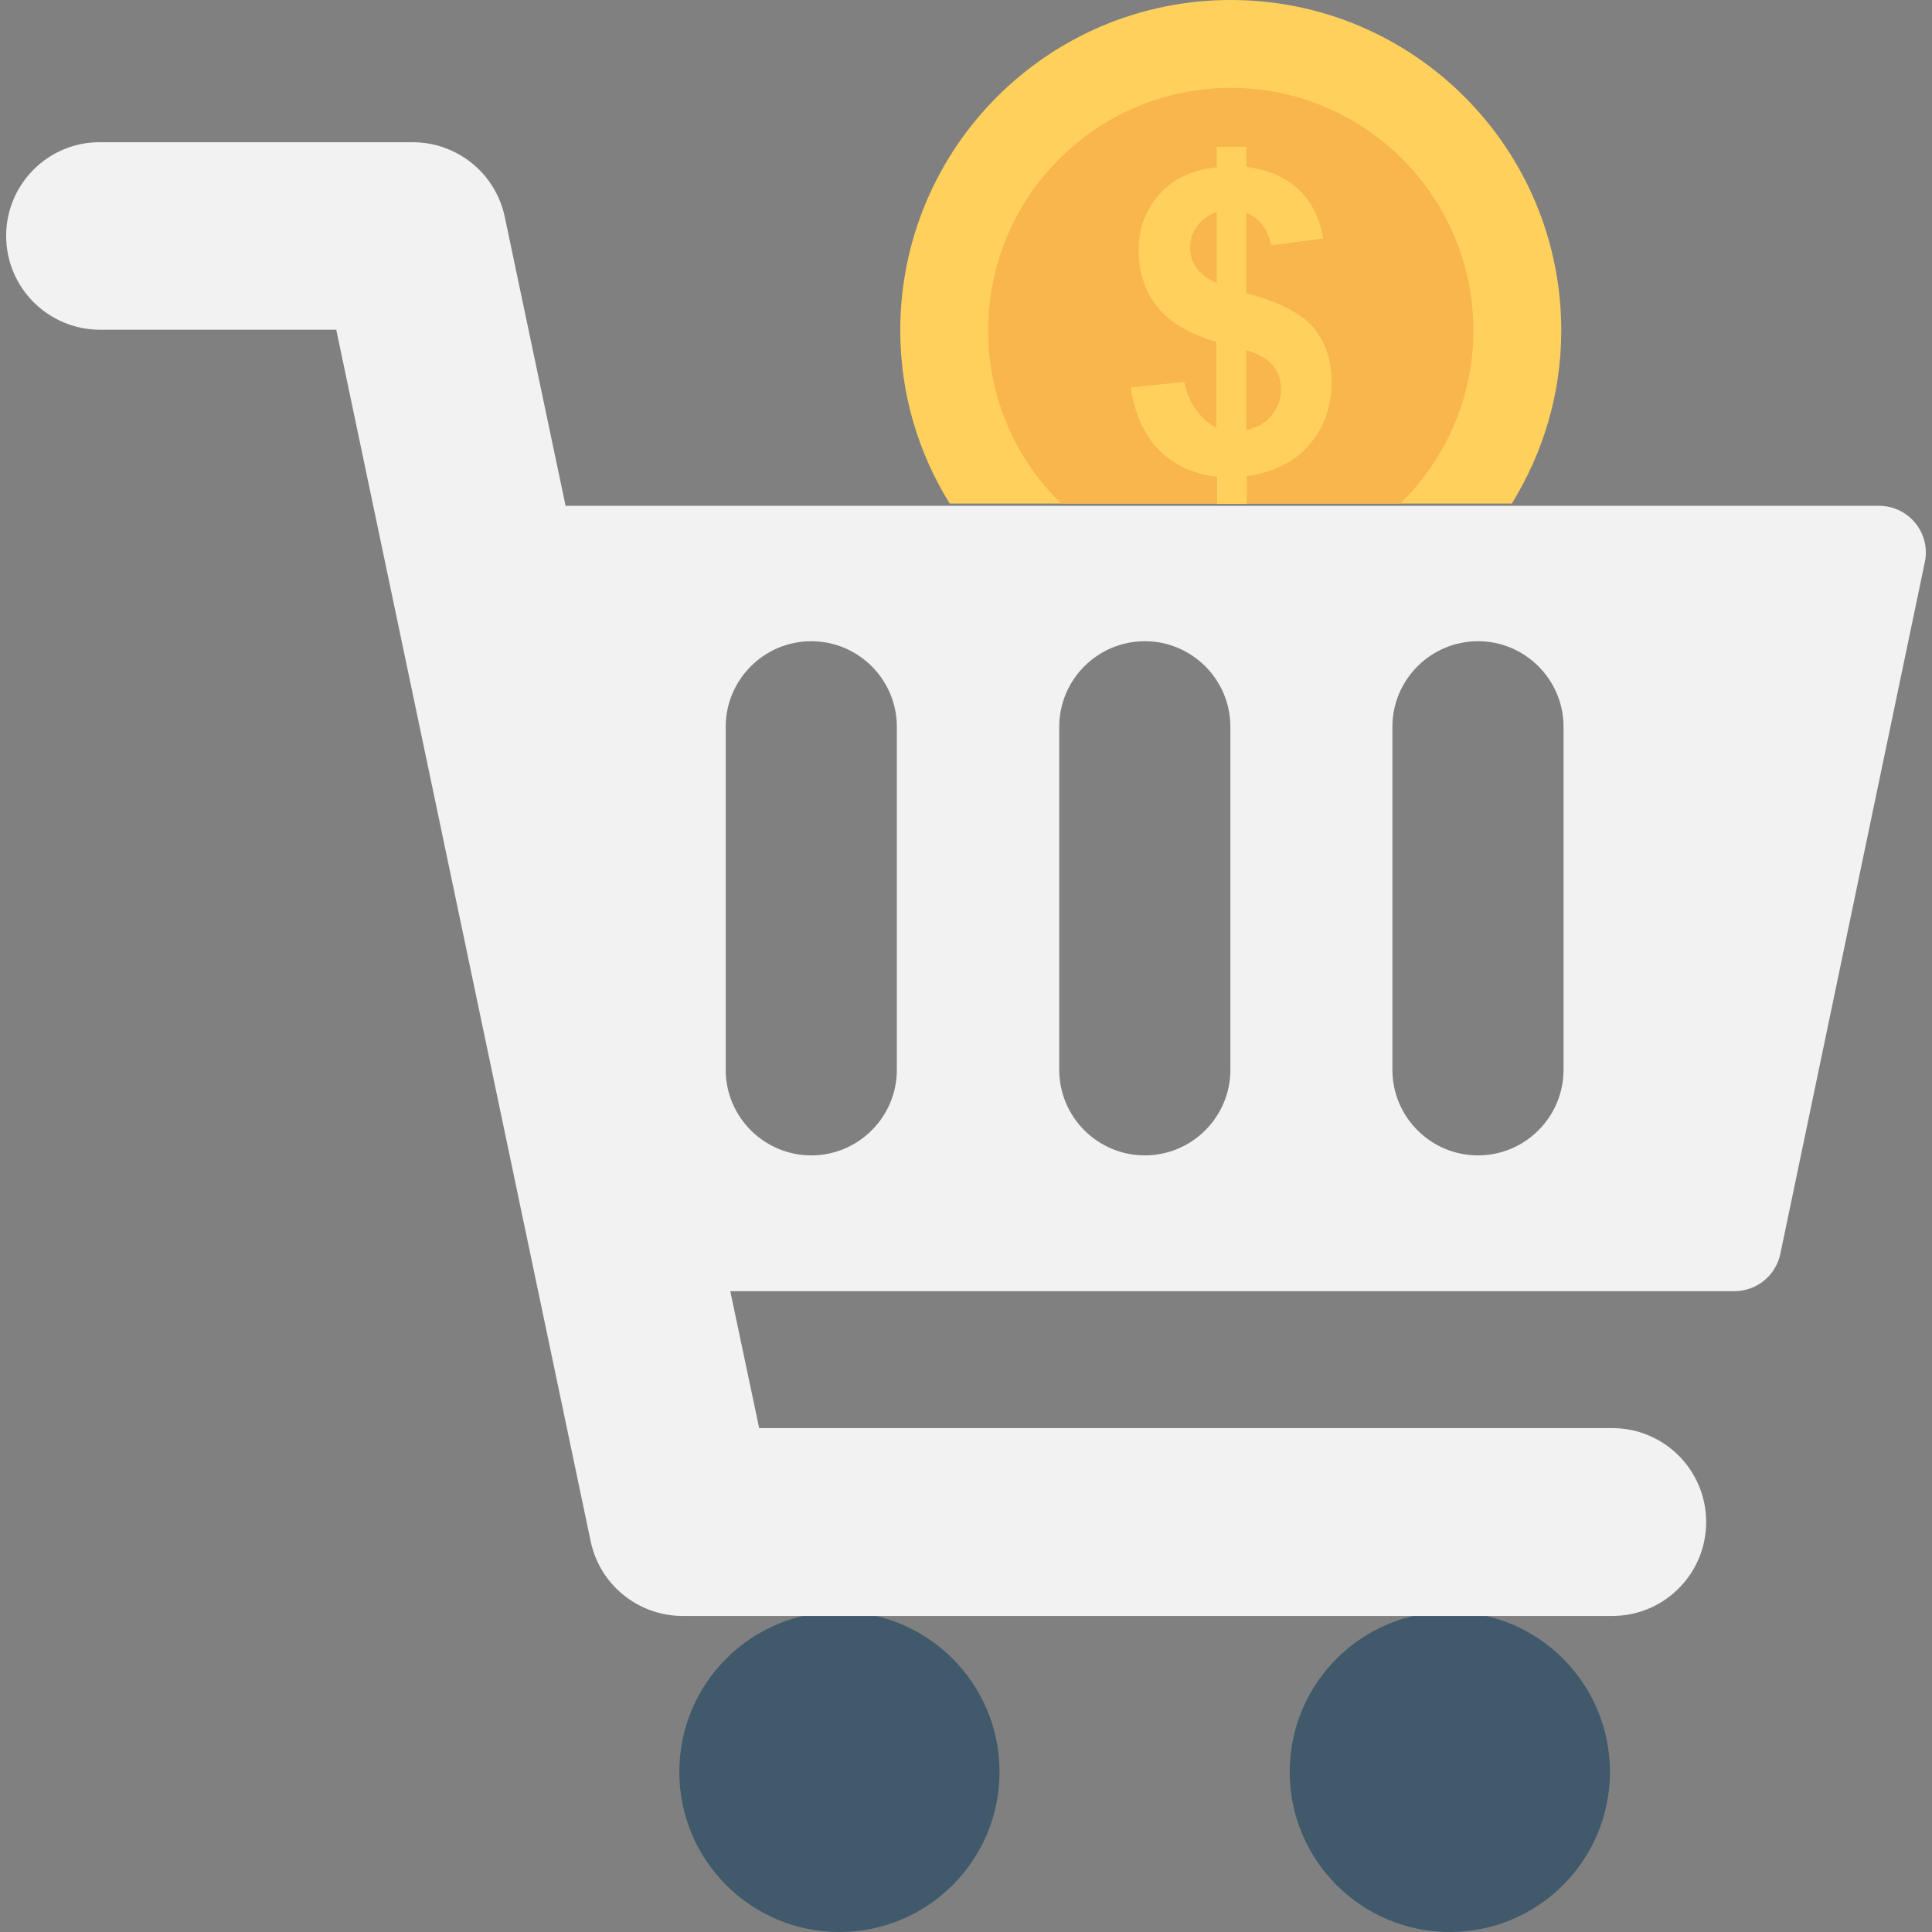 <?xml version="1.0" encoding="iso-8859-1"?>
<!-- Uploaded to: SVG Repo, www.svgrepo.com, Generator: SVG Repo Mixer Tools -->
<svg height="800px" width="800px" version="1.1" id="Layer_1" xmlns="http://www.w3.org/2000/svg" xmlns:xlink="http://www.w3.org/1999/xlink" 
	 viewBox="0 0 508 508" xml:space="preserve">
<rect x="0" y="0" width="508" height="508" fill="#808080" stroke="none"/>
<g>
	<circle style="fill:#40596B;" cx="220.717" cy="465.9" r="42.1"/>
	<circle style="fill:#40596B;" cx="381.217" cy="465.9" r="42.1"/>
</g>
<path style="fill:#FFD15C;" d="M323.617,0c-48,0-86.9,38.9-86.9,86.9c0,16.7,4.8,32.3,13,45.5h147.8c8.2-13.3,13-28.8,13-45.5
	C410.517,38.9,371.617,0,323.617,0z"/>
<path style="fill:#F8B64C;" d="M323.617,23.1c-35.2,0-63.8,28.6-63.8,63.8c0,17.9,7.4,34,19.2,45.5h89.2
	c11.8-11.6,19.2-27.7,19.2-45.5C387.417,51.7,358.817,23.1,323.617,23.1z"/>
<path style="fill:#FFD15C;" d="M314.617,107.9c-1.6-2.1-2.7-4.6-3.2-7.5l-14.1,1.5c1.1,7.1,3.6,12.6,7.5,16.5s8.9,6.2,15.2,7v7.1
	h7.8v-7.3c7-1,12.5-3.7,16.4-8.2s5.9-10,5.9-16.5c0-5.8-1.6-10.6-4.7-14.3c-3.1-3.7-9-6.8-17.7-9.1V55.9c3.5,1.5,5.7,4.4,6.5,8.6
	l13.7-1.8c-0.9-5.4-3.1-9.7-6.5-12.9s-7.9-5.2-13.7-5.9v-5.3h-7.8V44c-6.2,0.6-11.2,2.9-14.9,6.9c-3.7,4-5.6,9-5.6,14.9
	c0,5.8,1.6,10.8,4.9,14.9s8.5,7.1,15.5,9.2v22.6C317.917,111.5,316.117,110,314.617,107.9z M327.717,92.1c3.2,0.9,5.6,2.3,7,4
	s2.1,3.8,2.1,6.2c0,2.7-0.8,5-2.5,7s-3.9,3.2-6.6,3.8V92.1z M314.617,70.4c-1.2-1.6-1.7-3.4-1.7-5.3c0-2.1,0.6-4,1.9-5.7
	s3-3,5.1-3.7v18.7C317.517,73.4,315.817,72.1,314.617,70.4z"/>
<path style="fill:#F2F2F2;" d="M494.017,133h-345.3l-16-76c-2.4-11.4-12.5-19.6-24.2-19.6h-82.2c-13.6-0.1-24.7,11-24.7,24.6
	c0,13.7,11.1,24.7,24.7,24.7h62.1l66.9,318.6c2.4,11.4,12.5,19.6,24.2,19.6h244.4c13.7,0,24.7-11.1,24.7-24.7
	c0-13.7-11.1-24.7-24.7-24.7h-224.3l-7.6-36h264c5.9,0,10.9-4.1,12.1-9.8l38-181.9C507.717,140.2,501.917,133,494.017,133z
	 M235.817,281.3c0,12.4-10.1,22.5-22.5,22.5s-22.5-10.1-22.5-22.5v-90.2c0-12.4,10.1-22.5,22.5-22.5s22.5,10.1,22.5,22.5V281.3z
	 M323.517,281.3c0,12.4-10.1,22.5-22.5,22.5s-22.5-10.1-22.5-22.5v-90.2c0-12.4,10.1-22.5,22.5-22.5s22.5,10.1,22.5,22.5V281.3z
	 M411.117,281.3c0,12.4-10.1,22.5-22.5,22.5s-22.5-10.1-22.5-22.5v-90.2c0-12.4,10.1-22.5,22.5-22.5s22.5,10.1,22.5,22.5V281.3z"/>
</svg>